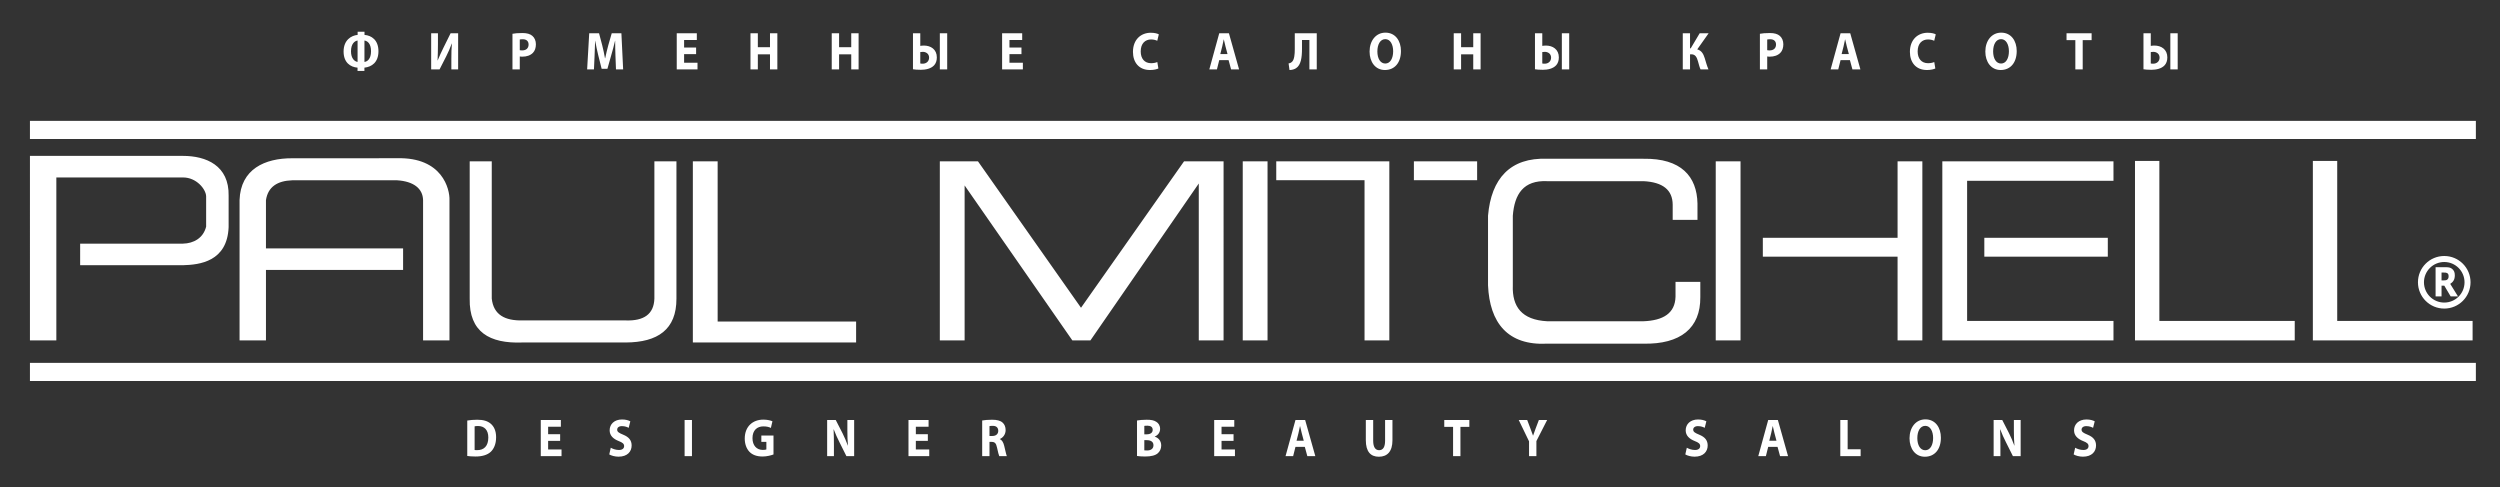 <?xml version="1.0" encoding="utf-8"?>
<!-- Generator: Adobe Illustrator 17.0.1, SVG Export Plug-In . SVG Version: 6.00 Build 0)  -->
<!DOCTYPE svg PUBLIC "-//W3C//DTD SVG 1.1//EN" "http://www.w3.org/Graphics/SVG/1.1/DTD/svg11.dtd">
<svg version="1.1" id="Layer_1" xmlns="http://www.w3.org/2000/svg" xmlns:xlink="http://www.w3.org/1999/xlink" x="0px" y="0px"
	 width="431px" height="84px" viewBox="0 0 431 84" enable-background="new 0 0 431 84" xml:space="preserve">
<rect x="0" y="0" width="431" height="84" fill="#333333" stroke="none"/>
<path fill-rule="evenodd" clip-rule="evenodd" fill="#FFFFFF" d="M423.753,51.096h-1.263l-1.093-1.847h-0.475v1.847h-1.028v-5.032
	h1.733c0.236,0,0.442,0.016,0.61,0.05c0.171,0.034,0.332,0.108,0.48,0.221c0.151,0.112,0.271,0.256,0.36,0.436
	c0.089,0.181,0.133,0.405,0.133,0.675c0,0.371-0.069,0.676-0.205,0.908c-0.139,0.236-0.333,0.431-0.588,0.587L423.753,51.096
	L423.753,51.096z M422.14,47.605c0-0.127-0.022-0.236-0.062-0.325c-0.04-0.09-0.113-0.16-0.213-0.213
	c-0.07-0.035-0.151-0.058-0.244-0.066c-0.094-0.007-0.202-0.012-0.326-0.012h-0.374v1.355h0.316c0.166,0,0.306-0.01,0.417-0.031
	c0.11-0.019,0.203-0.066,0.28-0.137c0.071-0.07,0.124-0.148,0.158-0.231C422.123,47.86,422.14,47.746,422.14,47.605L422.14,47.605z
	 M421.388,45.169c-1.931,0-3.497,1.567-3.497,3.497c0,1.932,1.566,3.497,3.497,3.497c1.932,0,3.497-1.565,3.497-3.497
	C424.885,46.736,423.32,45.169,421.388,45.169L421.388,45.169z M421.388,44.133c-2.503,0-4.533,2.03-4.533,4.533
	c0,2.503,2.03,4.533,4.533,4.533c2.504,0,4.533-2.03,4.533-4.533C425.921,46.163,423.892,44.133,421.388,44.133L421.388,44.133z
	 M426.276,55.333h-23.34V27.747h-4.199v27.586v3.349h4.199h23.34V55.333L426.276,55.333z M395.613,55.333h-23.34V27.747h-4.2v27.586
	v3.349h4.2h23.34V55.333L395.613,55.333z M364.363,27.816H339.13h-4.273l0,0v27.517v3.349h4.273h25.233v-3.349H339.13V31.166h25.233
	V27.816L364.363,27.816z M363.386,41v3.253h-21.289V41H363.386L363.386,41z M327.141,41h-23.228v3.253h23.228v14.429h4.273V27.816
	h-4.273V41L327.141,41z M300.068,27.816h-4.275v30.865h4.275V27.816L300.068,27.816z M283.331,59.249
	c6.38,0.126,9.846-2.67,9.803-8.016v-2.64h-4.275v2.553c-0.073,2.867-2.124,4.109-5.528,4.238h-16.594
	c-4.377-0.23-6.07-2.508-5.927-6.188V37.196c0.28-3.735,1.84-6.152,5.927-5.962h16.594c3.346,0.164,5.026,1.517,5.04,4.06v2.611
	h4.274v-2.817c-0.093-4.655-2.796-7.821-9.314-7.717h-16.594c-6.366-0.252-9.662,3.417-10.202,9.825v12.001
	c0.284,6.433,3.377,10.399,10.202,10.052H283.331L283.331,59.249z M239.52,27.816h-4.274h-15.22v3.251h15.22v27.614h4.274V31.067
	V27.816L239.52,27.816z M254.657,27.816h-10.902v3.251h10.902V27.816L254.657,27.816z M218.524,27.816h-4.275v30.865h4.275V27.816
	L218.524,27.816z M186.366,53.059l-17.761-25.242h-6.579v30.865h4.275V31.97l18.571,26.712h3.121l18.677-27.048v27.048h4.274V27.816
	l-6.815,0L186.366,53.059L186.366,53.059z M147.593,55.429h-23.871V27.816h-4.275v31.228v0.001h4.275v-0.001h23.871V55.429
	L147.593,55.429z M80.976,27.816V51.48c-0.116,5.757,3.418,7.779,9.074,7.565h17.837c5.495-0.029,8.749-2.22,8.732-7.565V27.816
	h-3.803V51.48c-0.089,2.699-1.826,3.865-4.928,3.762H90.05c-2.957,0.051-4.963-0.934-5.271-3.762V27.816H80.976L80.976,27.816z
	 M69.493,42.82H45.851v-8.31c0.346-2.324,2.002-3.338,4.522-3.427H68.48c2.783,0.182,4.414,1.382,4.458,3.424v24.175h4.551V34.506
	c0.073-1.894-1.219-7.433-9.034-7.228l-18.081,0.007c-4.729-0.018-8.894,1.875-9.073,7.199l-0.001,24.197h4.552V46.54h23.642V42.82
	L69.493,42.82z M9.713,58.682V30.595h21.837c2.307-0.015,3.949,2.016,3.988,3.239v5.238c-0.494,1.985-2.165,2.888-3.988,2.931
	H13.818l-0.001,3.72h17.734c2.847-0.077,7.629-0.608,7.863-6.573v-5.395c0.109-5.237-3.897-6.88-7.863-6.88H5.162l0,0v2.58
	l-0.001,1.14h0.001L5.161,58.682H9.713L9.713,58.682z M5.161,65.689h421.678v-3.136H5.161V65.689L5.161,65.689z M5.161,20.833
	h421.678v3.135H5.161V20.833L5.161,20.833z M61.655,5.472v0.544c-1.094,0.102-2.42,0.887-2.42,2.866c0,1.913,1.177,2.68,2.404,2.782
	v0.564h1.185v-0.564c1.252-0.13,2.42-0.905,2.42-2.828c0-1.941-1.194-2.718-2.404-2.82V5.472H61.655L61.655,5.472z M61.646,10.675
	c-0.509-0.065-1.135-0.601-1.135-1.821c0-1.321,0.634-1.793,1.135-1.867V10.675L61.646,10.675z M62.831,6.988
	c0.535,0.074,1.135,0.536,1.135,1.848c0,1.322-0.633,1.784-1.135,1.839V6.988L62.831,6.988z M74.334,5.739v6.23h1.444l1.144-2.245
	c0.334-0.657,0.701-1.479,0.96-2.219h0.025c-0.075,0.813-0.092,1.663-0.092,2.625v1.839h1.168v-6.23h-1.302l-1.211,2.45
	c-0.333,0.665-0.709,1.488-1.01,2.218h-0.025c0.042-0.831,0.067-1.821,0.067-2.819V5.739H74.334L74.334,5.739z M88.349,11.969h1.261
	V9.732c0.117,0.028,0.266,0.037,0.434,0.037c0.751,0,1.394-0.213,1.828-0.657c0.342-0.341,0.517-0.868,0.517-1.478
	c0-0.61-0.233-1.128-0.601-1.442c-0.375-0.332-0.935-0.498-1.719-0.498c-0.777,0-1.328,0.055-1.72,0.129V11.969L88.349,11.969z
	 M89.609,6.812c0.092-0.027,0.266-0.046,0.517-0.046c0.643,0,1.002,0.341,1.002,0.915c0,0.628-0.417,1.007-1.093,1.007
	c-0.192,0-0.317-0.009-0.426-0.037V6.812L89.609,6.812z M106.195,11.969h1.235l-0.301-6.23h-1.669l-0.593,2.07
	c-0.192,0.693-0.384,1.516-0.534,2.237H104.3c-0.125-0.731-0.292-1.506-0.475-2.228l-0.551-2.08h-1.694l-0.359,6.23h1.176
	l0.108-2.366c0.034-0.776,0.067-1.738,0.093-2.579h0.016c0.141,0.813,0.325,1.7,0.508,2.44l0.602,2.403h0.993l0.685-2.431
	c0.217-0.73,0.45-1.618,0.634-2.412h0.017c0,0.906,0.026,1.812,0.05,2.56L106.195,11.969L106.195,11.969z M120.009,8.189h-2.07
	V6.895h2.194V5.739h-3.463v6.23h3.58v-1.155h-2.311V9.335h2.07V8.189L120.009,8.189z M129.383,5.739v6.23h1.269V9.363h2.095v2.606
	h1.268v-6.23h-1.268v2.394h-2.095V5.739H129.383L129.383,5.739z M143.39,5.739v6.23h1.269V9.363h2.095v2.606h1.268v-6.23h-1.268
	v2.394h-2.095V5.739H143.39L143.39,5.739z M157.396,5.739v6.202c0.284,0.047,0.743,0.093,1.361,0.093
	c0.817,0,1.761-0.186,2.304-0.795c0.275-0.314,0.45-0.758,0.45-1.34c0-1.405-1.068-2.043-2.228-2.043
	c-0.209,0-0.459,0.028-0.626,0.055V5.739H157.396L157.396,5.739z M158.657,8.975c0.125-0.018,0.275-0.037,0.442-0.037
	c0.484,0,1.077,0.286,1.077,0.998c0,0.684-0.534,1.045-1.094,1.045c-0.167,0-0.324-0.009-0.425-0.037V8.975L158.657,8.975z
	 M162.028,5.739v6.23h1.269v-6.23H162.028L162.028,5.739z M176.101,8.189h-2.07V6.895h2.195V5.739h-3.463v6.23h3.58v-1.155h-2.312
	V9.335h2.07V8.189L176.101,8.189z M199.521,10.694c-0.258,0.12-0.676,0.203-1.068,0.203c-1.127,0-1.794-0.785-1.794-2.033
	c0-1.387,0.785-2.062,1.786-2.062c0.459,0,0.818,0.111,1.068,0.231l0.267-1.109c-0.225-0.138-0.726-0.277-1.386-0.277
	c-1.702,0-3.071,1.175-3.071,3.3c0,1.775,1.001,3.125,2.946,3.125c0.676,0,1.21-0.148,1.436-0.268L199.521,10.694L199.521,10.694z
	 M211.808,10.37l0.434,1.599h1.377l-1.752-6.23h-1.67l-1.711,6.23h1.311l0.4-1.599H211.808L211.808,10.37z M210.381,9.316
	l0.333-1.321c0.092-0.361,0.175-0.832,0.258-1.202h0.017c0.084,0.37,0.184,0.832,0.283,1.202l0.351,1.321H210.381L210.381,9.316z
	 M223.22,5.739v2.727c0,0.943-0.084,1.747-0.426,2.135c-0.142,0.166-0.367,0.296-0.642,0.332l0.158,1.138
	c0.451,0,0.834-0.13,1.118-0.305c0.851-0.555,1.035-1.793,1.035-3.392V6.895h1.277v5.074h1.269v-6.23H223.22L223.22,5.739z
	 M238.853,5.628c-1.652,0-2.737,1.396-2.737,3.262c0,1.784,0.985,3.18,2.645,3.18c1.653,0,2.763-1.23,2.763-3.281
	C241.524,7.062,240.581,5.628,238.853,5.628L238.853,5.628z M238.828,6.748c0.877,0,1.352,0.961,1.352,2.088
	c0,1.211-0.493,2.117-1.352,2.117c-0.851,0-1.369-0.859-1.369-2.088C237.459,7.653,237.96,6.748,238.828,6.748L238.828,6.748z
	 M250.623,5.739v6.23h1.269V9.363h2.095v2.606h1.269v-6.23h-1.269v2.394h-2.095V5.739H250.623L250.623,5.739z M264.629,5.739v6.202
	c0.284,0.047,0.743,0.093,1.361,0.093c0.817,0,1.761-0.186,2.303-0.795c0.275-0.314,0.451-0.758,0.451-1.34
	c0-1.405-1.068-2.043-2.229-2.043c-0.209,0-0.459,0.028-0.626,0.055V5.739H264.629L264.629,5.739z M265.89,8.975
	c0.125-0.018,0.275-0.037,0.442-0.037c0.484,0,1.076,0.286,1.076,0.998c0,0.684-0.534,1.045-1.093,1.045
	c-0.167,0-0.325-0.009-0.425-0.037V8.975L265.89,8.975z M269.262,5.739v6.23h1.268v-6.23H269.262L269.262,5.739z M290.111,5.739
	v6.23h1.252V9.363h0.242c0.684,0,0.943,0.536,1.135,1.239c0.134,0.462,0.242,0.943,0.434,1.368h1.368
	c-0.266-0.619-0.45-1.294-0.651-1.959c-0.234-0.749-0.559-1.304-1.285-1.498l1.961-2.773h-1.544l-1.544,2.597h-0.117V5.739H290.111
	L290.111,5.739z M303.408,11.969h1.26V9.732c0.117,0.028,0.267,0.037,0.434,0.037c0.751,0,1.394-0.213,1.828-0.657
	c0.342-0.341,0.518-0.868,0.518-1.478c0-0.61-0.234-1.128-0.601-1.442c-0.375-0.332-0.935-0.498-1.719-0.498
	c-0.776,0-1.328,0.055-1.72,0.129V11.969L303.408,11.969z M304.668,6.812c0.092-0.027,0.267-0.046,0.517-0.046
	c0.642,0,1.001,0.341,1.001,0.915c0,0.628-0.417,1.007-1.093,1.007c-0.192,0-0.317-0.009-0.426-0.037V6.812L304.668,6.812z
	 M318.925,10.37l0.433,1.599h1.377l-1.753-6.23h-1.669l-1.711,6.23h1.311l0.4-1.599H318.925L318.925,10.37z M317.497,9.316
	l0.334-1.321c0.093-0.361,0.176-0.832,0.26-1.202h0.016c0.084,0.37,0.183,0.832,0.283,1.202l0.351,1.321H317.497L317.497,9.316z
	 M333.466,10.694c-0.258,0.12-0.676,0.203-1.068,0.203c-1.127,0-1.795-0.785-1.795-2.033c0-1.387,0.785-2.062,1.786-2.062
	c0.459,0,0.819,0.111,1.068,0.231l0.267-1.109c-0.225-0.138-0.726-0.277-1.385-0.277c-1.702,0-3.071,1.175-3.071,3.3
	c0,1.775,1.002,3.125,2.946,3.125c0.677,0,1.21-0.148,1.436-0.268L333.466,10.694L333.466,10.694z M345.01,5.628
	c-1.652,0-2.738,1.396-2.738,3.262c0,1.784,0.985,3.18,2.646,3.18c1.653,0,2.763-1.23,2.763-3.281
	C347.681,7.062,346.738,5.628,345.01,5.628L345.01,5.628z M344.985,6.748c0.877,0,1.352,0.961,1.352,2.088
	c0,1.211-0.493,2.117-1.352,2.117c-0.851,0-1.369-0.859-1.369-2.088C343.616,7.653,344.117,6.748,344.985,6.748L344.985,6.748z
	 M357.79,11.969h1.268V6.923h1.536V5.739h-4.324v1.183h1.519V11.969L357.79,11.969z M369.534,5.739v6.202
	c0.284,0.047,0.743,0.093,1.36,0.093c0.818,0,1.761-0.186,2.303-0.795c0.276-0.314,0.451-0.758,0.451-1.34
	c0-1.405-1.068-2.043-2.228-2.043c-0.209,0-0.459,0.028-0.626,0.055V5.739H369.534L369.534,5.739z M370.794,8.975
	c0.126-0.018,0.275-0.037,0.442-0.037c0.484,0,1.077,0.286,1.077,0.998c0,0.684-0.534,1.045-1.093,1.045
	c-0.167,0-0.326-0.009-0.426-0.037V8.975L370.794,8.975z M374.166,5.739v6.23h1.268v-6.23H374.166L374.166,5.739z M357.501,78.343
	c0.318,0.194,0.951,0.388,1.594,0.388c1.544,0,2.262-0.888,2.262-1.931c0-0.878-0.459-1.451-1.453-1.858
	c-0.734-0.305-1.043-0.48-1.043-0.878c0-0.314,0.267-0.601,0.818-0.601c0.542,0,0.95,0.176,1.168,0.296l0.284-1.127
	c-0.334-0.175-0.793-0.314-1.436-0.314c-1.318,0-2.129,0.804-2.129,1.867c0,0.905,0.618,1.479,1.553,1.849
	c0.676,0.258,0.943,0.48,0.943,0.869c0,0.407-0.309,0.675-0.893,0.675c-0.542,0-1.077-0.194-1.41-0.389L357.501,78.343
	L357.501,78.343z M344.871,78.638v-1.877c0-1.017-0.016-1.895-0.058-2.726h0.033c0.267,0.73,0.643,1.535,0.977,2.2l1.202,2.403
	h1.335v-6.23h-1.168v1.812c0,0.943,0.025,1.784,0.1,2.607h-0.017c-0.258-0.703-0.584-1.478-0.917-2.135l-1.169-2.283h-1.486v6.23
	H344.871L344.871,78.638z M331.917,73.416c0.876,0,1.352,0.961,1.352,2.088c0,1.212-0.492,2.117-1.352,2.117
	c-0.852,0-1.37-0.86-1.37-2.089C330.547,74.321,331.049,73.416,331.917,73.416L331.917,73.416z M331.941,72.298
	c-1.652,0-2.738,1.396-2.738,3.262c0,1.784,0.986,3.18,2.646,3.18c1.653,0,2.762-1.23,2.762-3.282
	C334.612,73.73,333.669,72.298,331.941,72.298L331.941,72.298z M317.267,78.638h3.505v-1.183h-2.237v-5.047h-1.268V78.638
	L317.267,78.638z M305.022,75.985l0.334-1.322c0.092-0.36,0.175-0.832,0.258-1.202h0.017c0.083,0.37,0.183,0.832,0.283,1.202
	l0.351,1.322H305.022L305.022,75.985z M306.449,77.039l0.434,1.599h1.377l-1.753-6.23h-1.669l-1.712,6.23h1.311l0.401-1.599H306.449
	L306.449,77.039z M290.548,78.343c0.318,0.194,0.951,0.388,1.594,0.388c1.544,0,2.262-0.888,2.262-1.931
	c0-0.878-0.459-1.451-1.453-1.858c-0.735-0.305-1.043-0.48-1.043-0.878c0-0.314,0.267-0.601,0.818-0.601
	c0.542,0,0.951,0.176,1.168,0.296l0.283-1.127c-0.333-0.175-0.793-0.314-1.435-0.314c-1.319,0-2.128,0.804-2.128,1.867
	c0,0.905,0.618,1.479,1.553,1.849c0.676,0.258,0.943,0.48,0.943,0.869c0,0.407-0.309,0.675-0.893,0.675
	c-0.542,0-1.076-0.194-1.41-0.389L290.548,78.343L290.548,78.343z M264.876,78.638v-2.597l1.852-3.633H265.3l-0.567,1.497
	c-0.167,0.444-0.301,0.805-0.426,1.193h-0.016c-0.134-0.407-0.259-0.74-0.434-1.193l-0.567-1.497h-1.461l1.778,3.679v2.551H264.876
	L264.876,78.638z M250.51,78.638h1.269v-5.047h1.536v-1.183h-4.324v1.183h1.519V78.638L250.51,78.638z M235.468,72.408v3.476
	c0,1.977,0.826,2.856,2.245,2.856c1.469,0,2.345-0.916,2.345-2.838v-3.494h-1.269v3.577c0,1.109-0.367,1.627-1.035,1.627
	c-0.643,0-1.018-0.545-1.018-1.627v-3.577H235.468L235.468,72.408z M223.523,75.985l0.334-1.322c0.092-0.36,0.176-0.832,0.259-1.202
	h0.016c0.083,0.37,0.183,0.832,0.284,1.202l0.351,1.322H223.523L223.523,75.985z M224.95,77.039l0.434,1.599h1.377l-1.753-6.23
	h-1.668l-1.712,6.23h1.31l0.401-1.599H224.95L224.95,77.039z M212.664,74.858h-2.07v-1.294h2.195v-1.156h-3.463v6.23h3.58v-1.155
	h-2.312v-1.479h2.07V74.858L212.664,74.858z M197.28,75.884h0.434c0.635,0,1.143,0.25,1.143,0.869c0,0.657-0.509,0.906-1.084,0.906
	c-0.217,0-0.368,0-0.493-0.019V75.884L197.28,75.884z M197.28,73.425c0.1-0.018,0.258-0.037,0.542-0.037
	c0.576,0,0.902,0.25,0.902,0.721c0,0.462-0.351,0.767-1.027,0.767h-0.417V73.425L197.28,73.425z M196.02,78.61
	c0.284,0.046,0.751,0.093,1.377,0.093c1.118,0,1.803-0.204,2.211-0.564c0.351-0.315,0.585-0.758,0.585-1.331
	c0-0.795-0.476-1.34-1.118-1.525v-0.018c0.634-0.268,0.926-0.776,0.926-1.322c0-0.573-0.275-0.998-0.668-1.229
	c-0.417-0.268-0.893-0.351-1.669-0.351c-0.642,0-1.31,0.064-1.644,0.13V78.61L196.02,78.61z M170.588,73.461
	c0.092-0.026,0.268-0.045,0.576-0.045c0.584,0,0.935,0.294,0.935,0.854c0,0.543-0.376,0.892-1.01,0.892h-0.501V73.461
	L170.588,73.461z M169.328,78.638h1.26V76.18h0.376c0.526,0.009,0.767,0.212,0.927,1.001c0.158,0.77,0.3,1.271,0.383,1.457h1.303
	c-0.109-0.242-0.275-1.059-0.451-1.773c-0.142-0.575-0.359-0.981-0.751-1.157v-0.027c0.484-0.194,0.994-0.738,0.994-1.521
	c0-0.57-0.184-1.012-0.527-1.307c-0.401-0.352-0.985-0.49-1.819-0.49c-0.684,0-1.286,0.056-1.695,0.13V78.638L169.328,78.638z
	 M159.962,74.858h-2.07v-1.294h2.195v-1.156h-3.464v6.23h3.58v-1.155h-2.312v-1.479h2.07V74.858L159.962,74.858z M143.769,78.638
	v-1.877c0-1.017-0.017-1.895-0.059-2.726h0.034c0.268,0.73,0.643,1.535,0.977,2.2l1.201,2.403h1.335v-6.23h-1.169v1.812
	c0,0.943,0.026,1.784,0.1,2.607h-0.016c-0.259-0.703-0.584-1.478-0.918-2.135l-1.169-2.283H142.6v6.23H143.769L143.769,78.638z
	 M133.351,75.08h-2.095v1.1h0.867v1.305c-0.1,0.046-0.333,0.081-0.617,0.081c-1.043,0-1.777-0.744-1.777-2.033
	c0-1.365,0.809-2.024,1.869-2.024c0.618,0,0.994,0.111,1.303,0.269l0.267-1.148c-0.276-0.13-0.835-0.286-1.561-0.286
	c-1.844,0-3.205,1.183-3.212,3.263c0,0.911,0.283,1.721,0.792,2.264c0.517,0.545,1.26,0.832,2.287,0.832
	c0.743,0,1.486-0.204,1.878-0.352V75.08L133.351,75.08z M118.026,72.408v6.23h1.268v-6.23H118.026L118.026,72.408z M105.038,78.343
	c0.318,0.194,0.952,0.388,1.594,0.388c1.544,0,2.262-0.888,2.262-1.931c0-0.878-0.459-1.451-1.453-1.858
	c-0.734-0.305-1.043-0.48-1.043-0.878c0-0.314,0.266-0.601,0.818-0.601c0.542,0,0.95,0.176,1.168,0.296l0.284-1.127
	c-0.334-0.175-0.793-0.314-1.436-0.314c-1.319,0-2.129,0.804-2.129,1.867c0,0.905,0.618,1.479,1.553,1.849
	c0.676,0.258,0.943,0.48,0.943,0.869c0,0.407-0.309,0.675-0.893,0.675c-0.543,0-1.077-0.194-1.411-0.389L105.038,78.343
	L105.038,78.343z M81.824,73.499c0.108-0.027,0.3-0.056,0.576-0.056c1.101,0,1.786,0.684,1.786,1.979c0,1.487-0.759,2.19-1.92,2.181
	c-0.15,0-0.334,0-0.442-0.027V73.499L81.824,73.499z M80.555,78.61c0.308,0.046,0.784,0.093,1.444,0.093
	c1.101,0,2.011-0.259,2.603-0.805c0.534-0.508,0.927-1.331,0.927-2.523c0-1.1-0.367-1.867-0.951-2.348
	c-0.535-0.443-1.235-0.665-2.313-0.665c-0.634,0-1.243,0.056-1.71,0.138V78.61L80.555,78.61z M96.568,74.858h-2.07v-1.294h2.195
	v-1.156h-3.464v6.23h3.58v-1.155h-2.311v-1.479h2.07V74.858z"/>
</svg>
